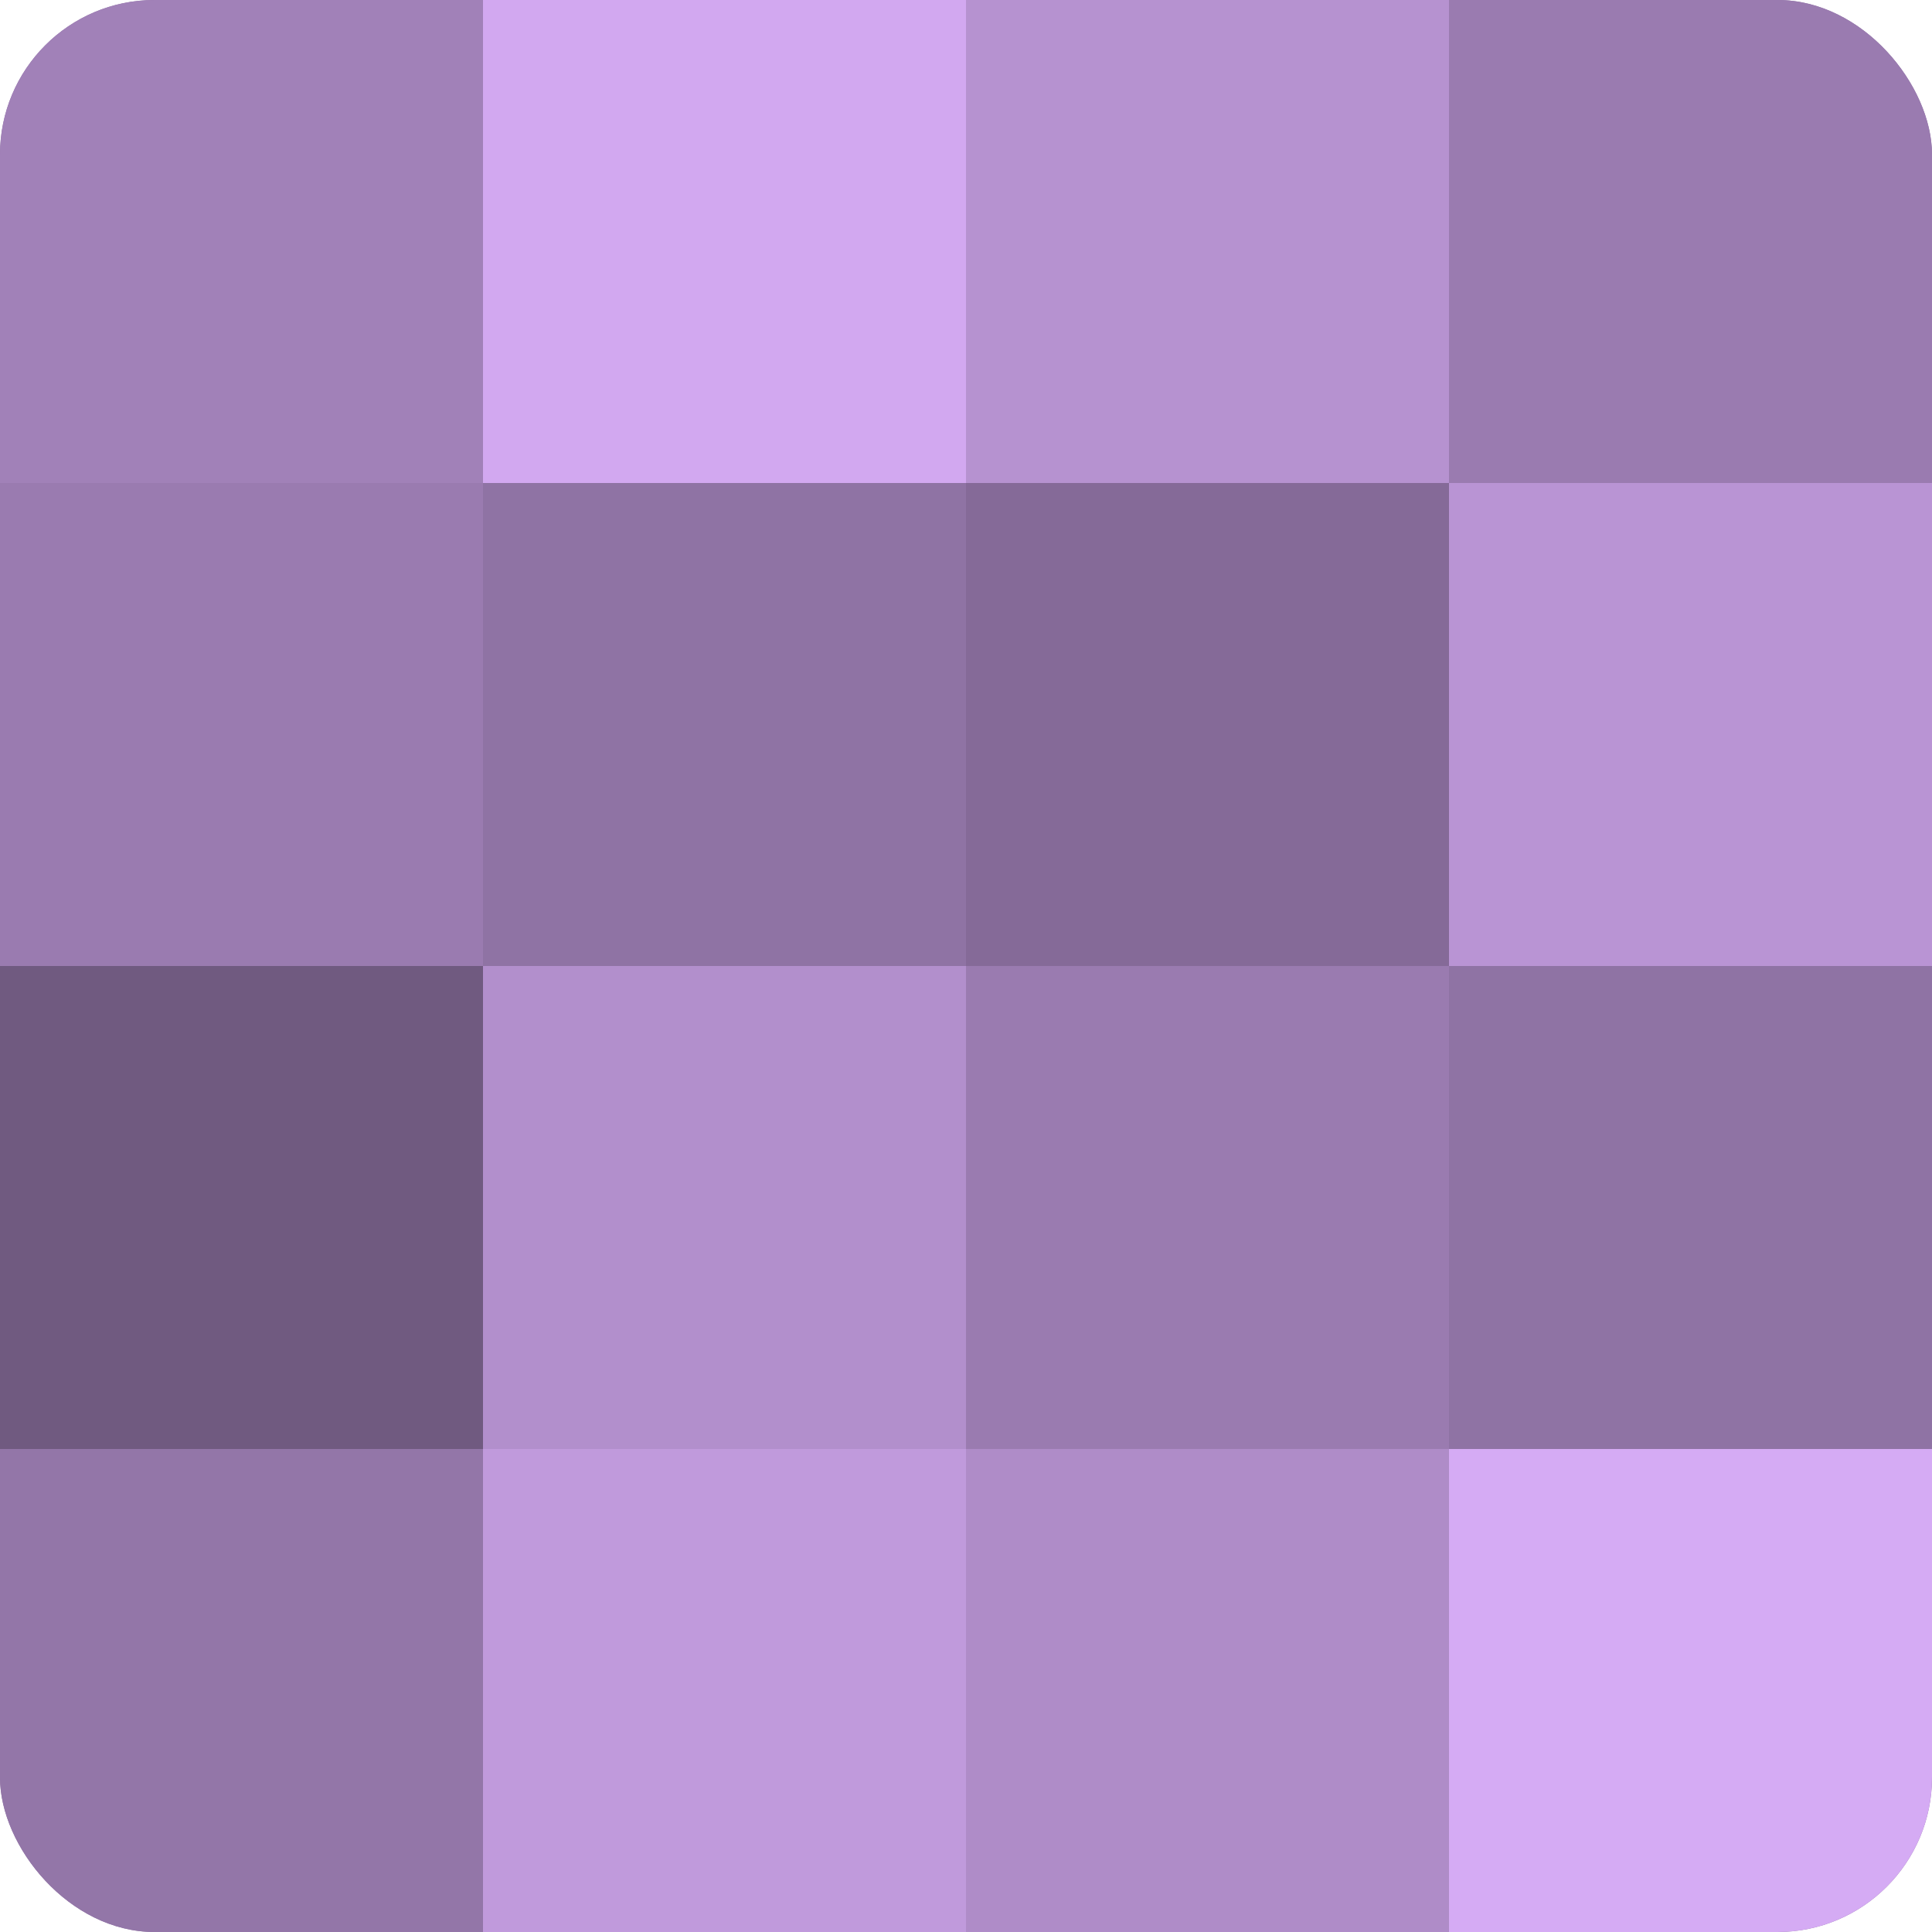 <?xml version="1.0" encoding="UTF-8"?>
<svg xmlns="http://www.w3.org/2000/svg" width="60" height="60" viewBox="0 0 100 100" preserveAspectRatio="xMidYMid meet"><defs><clipPath id="c" width="100" height="100"><rect width="100" height="100" rx="8" ry="8"/></clipPath></defs><g clip-path="url(#c)"><rect width="100" height="100" fill="#8c70a0"/><rect width="25" height="25" fill="#a181b8"/><rect y="25" width="25" height="25" fill="#9a7bb0"/><rect y="50" width="25" height="25" fill="#705a80"/><rect y="75" width="25" height="25" fill="#9376a8"/><rect x="25" width="25" height="25" fill="#d2a8f0"/><rect x="25" y="25" width="25" height="25" fill="#8f73a4"/><rect x="25" y="50" width="25" height="25" fill="#b28fcc"/><rect x="25" y="75" width="25" height="25" fill="#c09adc"/><rect x="50" width="25" height="25" fill="#b692d0"/><rect x="50" y="25" width="25" height="25" fill="#856a98"/><rect x="50" y="50" width="25" height="25" fill="#9a7bb0"/><rect x="50" y="75" width="25" height="25" fill="#af8cc8"/><rect x="75" width="25" height="25" fill="#9a7bb0"/><rect x="75" y="25" width="25" height="25" fill="#b994d4"/><rect x="75" y="50" width="25" height="25" fill="#8f73a4"/><rect x="75" y="75" width="25" height="25" fill="#d5abf4"/></g></svg>
